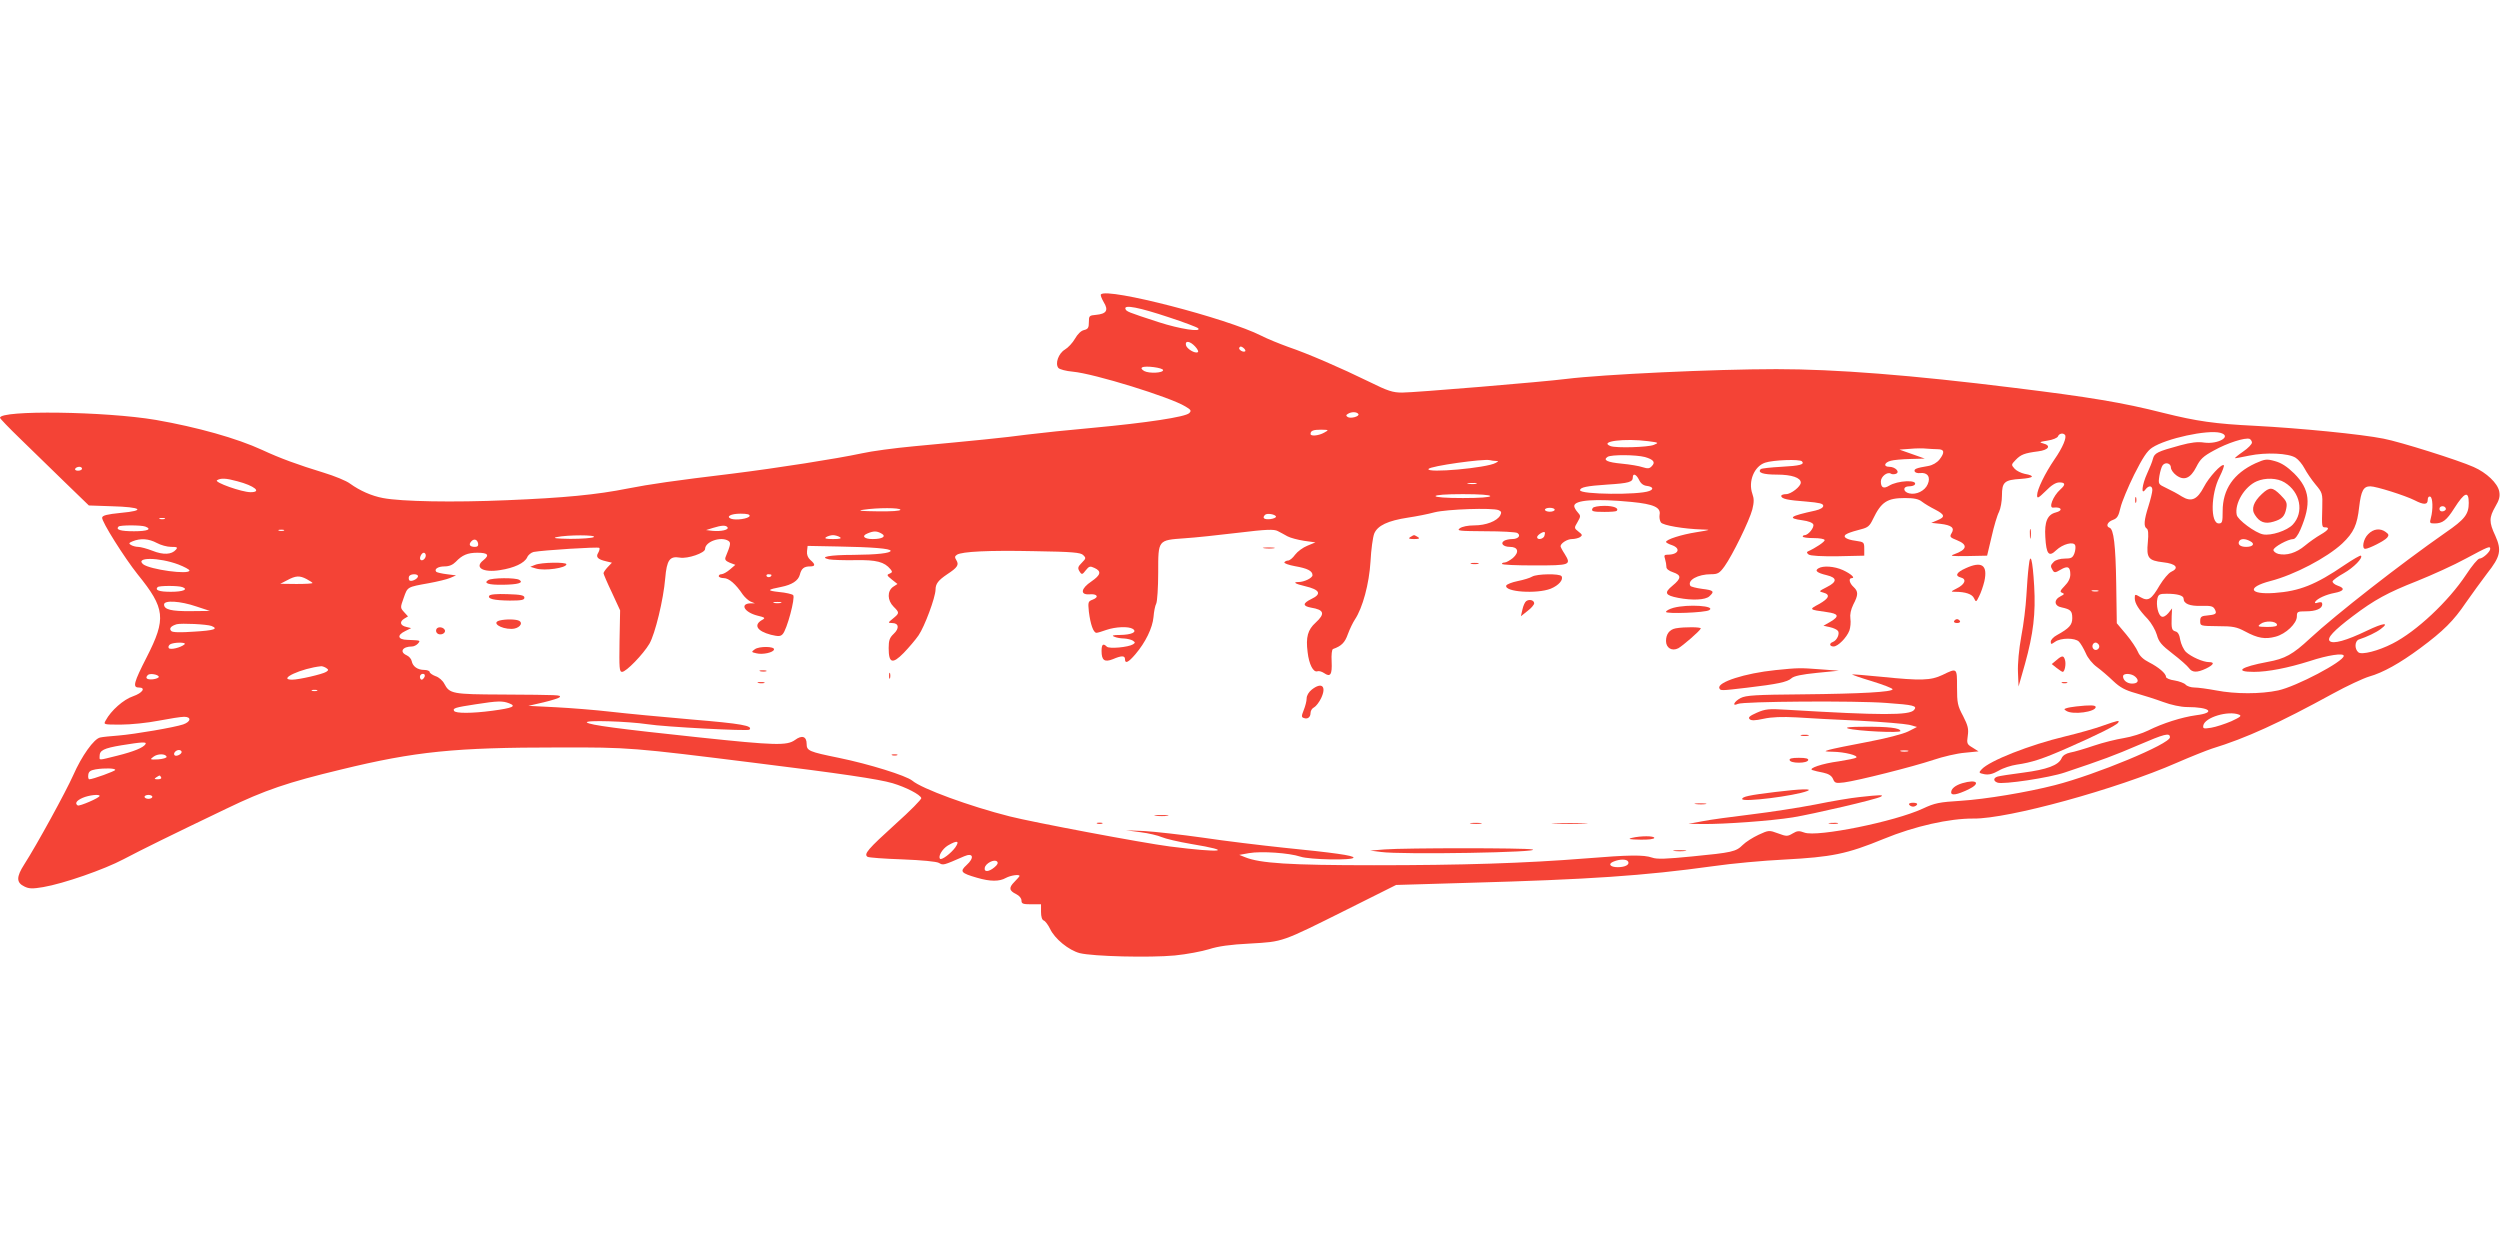 <?xml version="1.0" standalone="no"?>
<!DOCTYPE svg PUBLIC "-//W3C//DTD SVG 20010904//EN"
 "http://www.w3.org/TR/2001/REC-SVG-20010904/DTD/svg10.dtd">
<svg version="1.0" xmlns="http://www.w3.org/2000/svg"
 width="1280pt" height="640pt" viewBox="0 0 1280 640"
 preserveAspectRatio="xMidYMid meet">
<g transform="translate(0,640) scale(0.1,-0.1)"
fill="#f44336" stroke="none">
<path d="M5637 4893 c-4 -3 3 -21 14 -40 26 -42 14 -60 -39 -65 -35 -3 -37 -5
-37 -37 0 -29 -4 -36 -25 -41 -15 -3 -33 -21 -46 -44 -12 -21 -35 -46 -52 -56
-33 -20 -51 -72 -33 -94 6 -7 39 -16 74 -19 109 -10 498 -130 576 -178 29 -17
32 -22 20 -34 -19 -20 -221 -50 -489 -75 -124 -11 -277 -27 -340 -35 -118 -16
-272 -31 -582 -60 -97 -9 -217 -25 -265 -36 -131 -28 -431 -75 -663 -104 -299
-36 -423 -54 -535 -76 -160 -32 -326 -48 -618 -60 -277 -12 -542 -7 -636 11
-59 11 -119 38 -169 74 -18 14 -79 39 -135 56 -131 40 -224 74 -314 116 -130
60 -333 117 -545 154 -259 44 -798 51 -798 11 0 -4 46 -52 103 -107 56 -55
158 -154 227 -221 l125 -121 117 -4 c153 -4 178 -22 46 -34 -70 -7 -93 -13
-95 -24 -4 -19 115 -207 182 -291 141 -174 147 -226 46 -424 -66 -129 -73
-155 -41 -155 39 0 20 -28 -29 -45 -48 -16 -113 -73 -140 -124 -12 -21 -11
-21 78 -21 50 0 137 9 193 20 57 11 115 20 131 20 38 0 35 -25 -5 -39 -44 -15
-247 -50 -332 -57 -39 -3 -81 -7 -93 -10 -32 -6 -95 -95 -138 -193 -38 -85
-185 -354 -251 -457 -41 -64 -41 -93 1 -113 24 -12 42 -12 96 -3 105 18 312
90 412 143 99 52 235 119 527 259 197 95 312 134 586 200 382 93 581 113 1114
113 362 1 380 -1 1005 -79 437 -54 634 -83 705 -104 70 -21 141 -58 147 -76 2
-6 -57 -66 -132 -133 -142 -129 -164 -154 -143 -168 7 -4 87 -10 178 -13 102
-4 174 -11 187 -18 23 -13 20 -14 130 34 46 20 53 -8 12 -45 -36 -33 -30 -41
53 -65 68 -20 115 -20 148 -1 24 13 70 20 70 10 0 -2 -12 -16 -26 -30 -30 -30
-28 -45 9 -63 16 -8 27 -21 27 -33 0 -16 7 -19 50 -19 l50 0 0 -39 c0 -24 5
-41 14 -44 8 -3 22 -22 32 -42 24 -52 96 -110 152 -125 68 -17 358 -24 487
-12 61 6 139 21 175 32 46 15 108 24 210 29 172 10 157 5 498 175 l250 125
373 11 c615 17 895 36 1249 85 96 14 261 29 365 34 244 13 320 28 510 106 158
65 336 105 460 104 176 -2 731 150 1041 286 71 31 152 63 179 72 176 54 344
131 620 282 71 39 155 78 185 87 71 20 157 68 261 145 119 88 172 141 234 233
31 44 80 112 109 150 69 87 75 119 42 193 -33 70 -32 93 0 149 20 34 25 52 20
78 -8 42 -65 96 -131 125 -78 35 -377 129 -461 145 -114 23 -431 54 -661 66
-203 10 -294 23 -467 66 -208 53 -379 81 -761 128 -531 66 -918 96 -1220 96
-319 0 -889 -27 -1075 -50 -116 -15 -778 -70 -841 -70 -48 0 -73 8 -168 55
-147 72 -316 145 -416 179 -44 16 -106 41 -137 57 -175 89 -786 247 -821 212z
m349 -118 c76 -25 143 -50 149 -56 18 -21 -96 -3 -201 31 -163 53 -167 55
-172 69 -7 22 68 8 224 -44z m133 -149 c12 -13 19 -26 14 -29 -14 -9 -57 17
-61 36 -5 25 21 21 47 -7z m257 -24 c-9 -9 -37 8 -31 18 5 8 11 7 21 -1 8 -6
12 -14 10 -17z m-421 -97 c0 -15 -71 -18 -96 -5 -14 8 -18 15 -11 19 16 10
107 -2 107 -14z m1000 -225 c7 -12 -40 -25 -55 -15 -9 6 -9 10 1 16 19 12 46
11 54 -1z m-175 -95 c-28 -16 -70 -20 -70 -7 0 17 14 22 54 22 41 -1 41 -1 16
-15z m4588 -1 c62 -17 -10 -60 -83 -50 -32 5 -67 1 -122 -14 -117 -32 -132
-39 -140 -69 -3 -14 -17 -48 -30 -76 -26 -57 -32 -113 -9 -82 17 23 36 22 36
-2 0 -11 -9 -48 -20 -83 -23 -72 -25 -104 -9 -114 8 -4 10 -28 6 -69 -8 -82 2
-95 79 -104 65 -7 84 -29 40 -49 -13 -6 -39 -37 -58 -68 -43 -74 -59 -84 -98
-62 -29 17 -30 17 -30 -5 0 -26 20 -58 67 -107 18 -20 39 -56 46 -80 10 -37
24 -53 81 -97 38 -29 75 -62 83 -73 17 -24 41 -25 88 -3 39 19 46 33 15 33
-30 0 -91 27 -118 52 -12 12 -25 40 -29 61 -4 27 -12 41 -24 44 -20 6 -22 13
-20 78 l2 40 -19 -24 c-12 -14 -26 -22 -34 -18 -18 6 -30 59 -22 93 5 21 12
24 48 24 54 0 86 -9 86 -25 0 -26 31 -39 90 -37 50 1 61 -1 70 -18 12 -23 6
-27 -45 -32 -25 -2 -30 -8 -30 -28 0 -25 1 -25 90 -26 78 0 97 -4 140 -27 65
-35 102 -41 155 -27 54 14 110 68 110 104 0 24 3 26 46 26 52 0 84 14 84 36 0
11 -6 13 -21 9 -15 -5 -19 -4 -15 4 11 17 56 37 98 45 49 9 57 24 18 37 -17 6
-29 16 -27 23 2 6 28 25 57 41 51 29 100 79 88 90 -3 3 -41 -19 -84 -48 -148
-101 -231 -134 -359 -143 -130 -9 -143 29 -21 61 124 32 289 119 368 192 59
56 77 95 87 188 10 83 22 105 57 105 30 0 178 -47 226 -71 48 -25 68 -24 68 2
0 12 5 19 13 16 13 -4 15 -66 3 -109 -7 -26 -6 -28 19 -28 41 0 62 16 101 78
53 83 74 90 74 27 0 -58 -20 -84 -119 -152 -228 -159 -560 -418 -694 -542 -88
-82 -128 -104 -217 -120 -139 -26 -173 -51 -70 -51 72 0 174 20 285 55 94 31
175 43 175 27 0 -29 -243 -157 -336 -177 -89 -19 -219 -19 -317 0 -43 8 -94
15 -112 15 -18 0 -38 7 -45 15 -6 7 -32 17 -56 21 -24 3 -44 12 -44 18 0 18
-38 50 -87 75 -28 14 -48 32 -57 54 -7 17 -34 58 -60 89 l-48 57 -3 203 c-3
198 -13 279 -34 286 -21 7 -11 30 17 40 22 8 29 19 39 63 7 30 39 106 70 169
44 87 66 121 92 138 71 47 283 93 349 76z m-796 -10 c12 -11 -11 -66 -53 -126
-49 -72 -89 -154 -89 -184 0 -18 6 -15 44 22 29 30 52 44 70 44 31 0 33 -11 5
-36 -38 -34 -62 -97 -36 -93 42 5 52 -15 12 -25 -42 -11 -58 -47 -53 -126 5
-88 18 -104 56 -67 34 32 89 46 97 25 3 -8 1 -27 -4 -41 -9 -23 -16 -27 -50
-27 -23 0 -46 -7 -55 -16 -18 -18 -19 -23 -6 -44 8 -13 13 -13 40 3 37 22 50
15 50 -24 0 -20 -10 -40 -29 -59 -23 -24 -26 -30 -13 -35 13 -5 12 -8 -8 -18
-36 -18 -33 -50 6 -57 46 -10 54 -18 54 -55 0 -35 -16 -52 -79 -87 -17 -9 -31
-24 -31 -33 0 -15 2 -15 22 -1 29 21 102 21 122 1 9 -9 24 -35 35 -59 10 -25
35 -55 57 -71 22 -16 59 -48 84 -72 35 -33 61 -47 115 -62 39 -11 102 -31 140
-45 40 -15 92 -26 121 -26 120 0 152 -29 48 -42 -73 -10 -171 -41 -245 -78
-30 -15 -87 -33 -125 -39 -38 -6 -107 -23 -154 -39 -47 -16 -101 -32 -120 -35
-23 -5 -39 -15 -45 -30 -16 -35 -74 -57 -197 -73 -62 -8 -121 -17 -130 -20
-23 -7 -23 -23 -1 -31 27 -11 267 25 345 52 197 66 253 87 374 139 137 59 164
66 164 41 0 -34 -378 -191 -589 -245 -144 -37 -356 -72 -481 -80 -111 -7 -133
-11 -195 -40 -144 -67 -541 -147 -606 -123 -27 10 -37 10 -60 -4 -27 -16 -32
-16 -75 0 -46 17 -48 17 -100 -7 -30 -14 -66 -37 -81 -52 -35 -35 -55 -39
-260 -59 -131 -13 -180 -15 -204 -6 -43 15 -118 14 -339 -4 -313 -25 -636 -35
-1085 -35 -433 0 -584 10 -660 41 l-30 12 50 9 c63 11 206 1 263 -18 47 -16
272 -20 272 -5 0 11 -100 25 -360 51 -113 12 -297 34 -410 51 -113 16 -248 31
-300 34 l-95 4 75 -10 c41 -5 90 -17 108 -25 18 -8 85 -24 150 -35 230 -38
157 -47 -108 -13 -140 18 -702 124 -820 154 -206 52 -451 142 -499 183 -32 26
-221 85 -377 117 -152 31 -164 36 -164 71 0 39 -24 47 -60 20 -41 -29 -100
-28 -495 14 -406 43 -557 63 -570 76 -13 13 209 6 310 -9 89 -14 514 -36 522
-28 20 20 -40 31 -293 52 -152 13 -340 31 -418 40 -77 9 -204 19 -281 23
l-140 7 78 18 c42 10 80 22 83 27 6 11 3 11 -296 13 -254 1 -268 4 -295 55 -8
16 -28 34 -45 39 -16 6 -30 16 -30 21 0 6 -13 11 -28 11 -34 0 -59 18 -64 45
-2 11 -13 24 -26 30 -38 17 -22 45 28 45 9 0 23 7 30 15 14 17 14 16 -55 19
-49 1 -54 24 -10 45 l30 15 -24 6 c-32 7 -37 26 -12 42 l20 12 -20 22 c-20 22
-20 23 -2 73 20 57 17 55 128 75 44 8 94 20 110 27 l30 13 -47 6 c-26 3 -50 9
-54 12 -13 14 9 28 42 28 24 0 42 8 57 23 33 35 61 47 111 47 55 0 64 -12 30
-39 -47 -37 0 -64 86 -50 73 11 125 36 139 65 5 13 21 25 33 28 47 9 331 27
336 21 4 -3 1 -14 -5 -25 -14 -22 -3 -34 41 -44 l29 -7 -22 -23 c-11 -12 -21
-26 -21 -31 0 -4 19 -49 43 -99 l42 -91 -3 -157 c-2 -139 -1 -158 13 -158 21
0 108 90 140 144 29 50 72 226 81 336 8 93 23 114 75 105 40 -7 129 24 129 44
0 38 81 66 119 42 14 -9 12 -20 -14 -83 -5 -13 0 -20 21 -29 l29 -11 -28 -24
c-15 -13 -35 -24 -43 -24 -8 0 -14 -4 -14 -10 0 -5 12 -10 26 -10 26 0 61 -30
97 -84 11 -15 29 -31 40 -36 l22 -9 -22 0 c-57 -2 -32 -46 35 -63 38 -9 42
-12 26 -21 -48 -26 -29 -58 43 -77 38 -9 49 -9 60 3 22 22 66 188 54 200 -5 5
-38 13 -73 16 -63 7 -61 12 12 26 55 11 87 32 95 62 8 32 21 43 53 43 27 0 28
10 1 33 -13 12 -19 27 -17 45 l3 27 155 -3 c178 -3 270 -11 270 -22 0 -12 -68
-20 -190 -21 -123 0 -180 -11 -125 -23 17 -3 77 -5 135 -4 108 2 148 -9 179
-46 11 -13 10 -17 -4 -23 -16 -6 -15 -9 11 -30 l29 -23 -23 -15 c-30 -22 -29
-69 3 -101 31 -31 31 -33 -3 -61 -27 -22 -27 -22 -4 -23 34 0 38 -27 8 -55
-21 -20 -26 -33 -26 -73 0 -78 19 -84 77 -25 26 27 61 68 76 90 31 45 86 193
87 234 0 30 14 48 60 79 52 34 61 48 47 71 -10 16 -9 21 3 29 26 16 160 23
396 18 197 -3 237 -7 250 -20 15 -14 14 -18 -5 -37 -24 -24 -25 -30 -11 -51 9
-13 13 -11 29 10 17 21 22 23 45 12 37 -17 32 -36 -16 -69 -54 -36 -59 -69
-11 -66 41 4 52 -14 18 -27 -24 -9 -25 -12 -20 -62 8 -64 23 -108 39 -108 6 0
29 7 51 15 47 16 113 19 135 5 24 -16 -6 -30 -65 -31 -37 0 -45 -3 -30 -9 11
-5 34 -9 50 -9 17 -1 37 -6 45 -11 13 -9 13 -11 1 -19 -24 -15 -122 -24 -134
-12 -19 19 -27 12 -27 -22 0 -48 15 -59 58 -42 44 19 62 19 62 0 0 -25 17 -17
53 25 52 61 88 135 93 191 2 27 8 58 14 69 5 10 10 82 10 159 0 168 -2 165
135 175 50 3 172 16 272 28 148 18 186 19 205 9 13 -6 35 -19 50 -27 15 -8 53
-18 85 -23 l58 -8 -41 -17 c-23 -9 -51 -30 -63 -46 -12 -17 -28 -30 -36 -30
-7 0 -16 -4 -19 -9 -3 -5 22 -14 55 -20 63 -11 89 -24 89 -46 0 -14 -42 -35
-72 -35 -32 0 -15 -10 33 -21 77 -18 88 -40 33 -66 -45 -22 -45 -36 -2 -44 68
-11 74 -31 24 -77 -40 -36 -51 -74 -41 -151 7 -62 29 -105 50 -98 7 3 22 -1
34 -9 33 -23 42 -8 39 59 -2 34 1 62 7 64 43 15 61 33 76 76 10 27 26 60 36
75 40 60 73 183 80 297 3 61 12 125 19 143 17 41 69 66 174 82 41 6 102 18
135 27 63 16 296 24 328 11 14 -6 16 -12 8 -27 -16 -29 -73 -51 -133 -51 -32
0 -62 -6 -74 -15 -17 -13 -3 -14 131 -15 83 0 156 -4 164 -9 20 -13 4 -31 -27
-31 -15 0 -33 -4 -41 -9 -21 -13 -4 -31 30 -31 42 0 49 -27 15 -57 -15 -12
-34 -23 -42 -23 -8 0 -14 -3 -14 -7 0 -5 75 -8 167 -8 184 0 189 2 154 59 -12
18 -21 36 -21 39 0 15 34 37 58 37 15 0 34 5 42 10 13 9 12 13 -8 28 -23 18
-23 19 -5 49 17 30 17 32 0 51 -9 10 -17 24 -17 31 0 31 108 39 294 21 113
-11 151 -28 143 -66 -2 -13 1 -31 7 -39 11 -15 116 -33 211 -36 47 -1 45 -2
-30 -14 -76 -12 -155 -37 -155 -50 0 -3 14 -11 30 -16 48 -17 34 -49 -22 -49
-17 0 -19 -4 -13 -22 4 -13 7 -31 7 -40 -1 -10 12 -21 34 -28 44 -15 43 -31
-3 -69 -44 -36 -38 -49 29 -62 72 -14 140 -11 160 8 28 25 22 31 -37 38 -30 4
-57 11 -60 15 -18 29 38 60 106 60 34 0 43 5 69 41 40 56 127 233 142 291 9
37 9 55 0 80 -22 63 9 140 65 159 41 14 177 19 189 7 15 -16 -10 -23 -106 -28
-54 -3 -101 -8 -105 -12 -18 -18 12 -28 83 -28 76 0 122 -16 122 -41 0 -20
-50 -59 -75 -59 -14 0 -25 -4 -25 -9 0 -15 33 -22 128 -29 68 -6 87 -10 87
-22 0 -9 -15 -18 -40 -24 -133 -29 -146 -39 -66 -50 30 -4 51 -12 55 -21 6
-16 -26 -55 -44 -55 -5 0 -10 -3 -10 -7 0 -5 25 -8 55 -8 30 0 56 -4 57 -10 3
-8 -47 -41 -87 -59 -6 -3 -3 -9 5 -15 9 -7 66 -10 150 -9 l135 3 0 35 c0 34
-2 35 -43 41 -55 7 -74 24 -41 38 13 6 43 15 67 21 36 9 45 17 62 53 42 87 72
107 163 107 48 0 71 -5 88 -19 13 -10 43 -28 67 -40 50 -26 53 -38 11 -55
l-31 -13 47 -5 c58 -7 74 -21 57 -48 -11 -18 -8 -22 28 -36 57 -23 52 -48 -15
-72 -25 -9 -12 -10 69 -9 l100 2 23 97 c12 54 29 111 38 127 8 17 15 54 15 84
0 69 13 80 96 85 68 5 76 16 20 26 -18 4 -41 15 -51 26 -18 20 -18 21 5 45 27
28 45 35 115 44 55 7 69 30 25 41 -21 5 -17 8 23 14 27 4 51 14 54 22 5 14 25
19 35 8z m958 -40 c0 -8 -20 -29 -45 -46 -25 -17 -44 -33 -42 -34 1 -1 34 5
72 13 86 18 203 13 239 -11 14 -9 34 -33 45 -54 11 -21 36 -58 56 -82 36 -43
37 -46 35 -119 -3 -100 -2 -101 15 -101 25 0 17 -14 -23 -37 -21 -12 -57 -37
-81 -57 -44 -37 -94 -52 -136 -42 -14 4 -25 13 -25 20 0 15 75 56 102 56 9 0
24 20 36 48 57 133 49 207 -32 288 -36 35 -65 54 -98 63 -43 12 -50 11 -100
-11 -112 -52 -168 -133 -168 -245 0 -56 -2 -63 -20 -63 -43 0 -41 150 4 238
15 30 25 57 22 60 -11 10 -77 -62 -102 -111 -34 -65 -64 -79 -113 -49 -20 13
-55 32 -79 43 -42 20 -42 20 -36 62 4 23 11 48 17 55 14 18 42 10 42 -12 0
-10 12 -28 27 -39 40 -30 73 -17 103 42 20 40 35 55 91 85 68 38 159 67 182
59 6 -3 12 -12 12 -19z m-3090 7 c54 -7 54 -8 27 -19 -29 -12 -193 -17 -221
-6 -62 24 71 41 194 25z m1481 -41 c35 0 37 -17 9 -53 -13 -16 -35 -29 -58
-33 -60 -10 -73 -15 -69 -27 2 -7 15 -11 29 -9 37 4 54 -21 38 -57 -14 -34
-59 -56 -95 -47 -33 8 -33 36 -1 36 14 0 27 4 30 9 16 26 -89 21 -132 -6 -28
-17 -42 -10 -42 22 0 25 33 51 51 40 5 -4 17 -4 26 -1 23 9 -3 36 -34 36 -31
0 -26 22 8 31 13 4 58 8 99 9 l75 2 -65 23 -65 23 55 4 c30 3 68 3 84 1 16 -1
41 -3 57 -3z m-1499 -40 c45 -13 55 -27 35 -47 -12 -13 -21 -13 -47 -5 -17 6
-64 14 -106 18 -74 7 -99 18 -73 35 19 12 146 11 191 -1z m-764 -20 c16 -1 16
-1 0 -10 -44 -26 -358 -54 -344 -31 9 15 282 53 314 45 8 -2 21 -4 30 -4z
m-7238 -40 c0 -5 -9 -10 -21 -10 -11 0 -17 5 -14 10 3 6 13 10 21 10 8 0 14
-4 14 -10z m7972 -57 c9 -19 22 -29 41 -31 30 -4 36 -17 11 -26 -54 -21 -354
-18 -354 4 0 15 34 22 140 29 111 7 130 13 130 37 0 23 18 16 32 -13z m-7177
-7 c88 -23 128 -56 68 -56 -45 0 -188 51 -172 61 19 12 46 11 104 -5z m10482
-6 c81 -49 101 -153 42 -216 -29 -31 -111 -58 -152 -50 -39 7 -131 75 -135
100 -12 58 40 145 103 172 44 19 105 17 142 -6z m-4139 -7 c-10 -2 -28 -2 -40
0 -13 2 -5 4 17 4 22 1 32 -1 23 -4z m72 -63 c0 -6 -53 -10 -140 -10 -87 0
-140 4 -140 10 0 6 53 10 140 10 87 0 140 -4 140 -10z m4893 -65 c1 -5 -6 -11
-15 -13 -11 -2 -18 3 -18 13 0 17 30 18 33 0z m-7913 -5 c0 -6 -45 -9 -117 -8
-86 1 -106 3 -73 8 72 11 190 11 190 0z m3350 0 c0 -5 -11 -10 -25 -10 -14 0
-25 5 -25 10 0 6 11 10 25 10 14 0 25 -4 25 -10z m-4122 -32 c-5 -14 -70 -23
-95 -14 -28 11 -1 26 48 26 36 0 49 -4 47 -12z m2695 -3 c1 -5 -13 -11 -30
-13 -31 -3 -42 6 -26 22 10 10 53 3 56 -9z m-5690 -12 c-7 -2 -19 -2 -25 0 -7
3 -2 5 12 5 14 0 19 -2 13 -5z m-99 -39 c36 -14 11 -24 -58 -24 -69 0 -95 8
-79 24 8 8 116 8 137 0z m2981 -4 c8 -13 -34 -22 -76 -18 l-34 4 35 11 c45 14
67 15 75 3z m-2272 -17 c-7 -2 -19 -2 -25 0 -7 3 -2 5 12 5 14 0 19 -2 13 -5z
m3059 -14 c28 -15 7 -29 -44 -29 -44 0 -59 16 -26 29 31 13 46 13 70 0z m3395
-14 c-7 -16 -37 -21 -37 -5 0 10 32 31 39 25 2 -2 1 -11 -2 -20z m-4867 -5
c-8 -5 -62 -9 -120 -9 -72 1 -94 4 -70 9 55 12 208 12 190 0z m1260 0 c11 -7
1 -10 -35 -10 -36 0 -46 3 -35 10 8 5 24 10 35 10 11 0 27 -5 35 -10z m-3497
-30 c20 -11 53 -20 73 -20 31 0 35 -2 25 -14 -22 -26 -65 -28 -120 -6 -28 11
-62 20 -74 20 -12 0 -29 5 -37 10 -12 7 -10 11 10 19 40 16 82 13 123 -9z
m1645 -3 c2 -11 -3 -17 -16 -17 -26 0 -34 11 -20 27 14 17 32 12 36 -10z
m9073 12 c26 -13 15 -29 -21 -29 -30 0 -45 13 -35 30 8 13 31 13 56 -1z m1229
-39 c0 -15 -38 -50 -55 -50 -8 0 -39 -37 -69 -83 -90 -136 -254 -290 -376
-352 -74 -38 -158 -59 -175 -45 -21 17 -19 59 3 66 40 13 89 36 112 54 47 35
12 31 -71 -9 -106 -51 -174 -70 -191 -53 -15 15 20 53 118 127 111 84 179 121
329 180 77 31 190 82 250 115 116 62 125 66 125 50z m-10570 -34 c0 -16 -18
-31 -27 -22 -8 8 5 36 17 36 5 0 10 -6 10 -14z m-1267 -46 c31 -12 57 -26 57
-31 0 -23 -203 5 -237 32 -44 37 81 36 180 -1z m1227 -60 c0 -15 -38 -32 -45
-20 -3 5 -3 15 0 20 8 13 45 13 45 0z m1810 6 c0 -11 -19 -15 -25 -6 -3 5 1
10 9 10 9 0 16 -2 16 -4z m-2380 -21 c17 -9 30 -18 30 -20 0 -3 -37 -5 -82 -5
l-83 1 35 18 c44 24 64 25 100 6z m-636 -41 c32 -12 3 -24 -59 -24 -59 0 -83
8 -68 24 8 8 106 8 127 0z m9809 -21 c-7 -2 -21 -2 -30 0 -10 3 -4 5 12 5 17
0 24 -2 18 -5z m-9738 -78 l70 -23 -98 -1 c-100 -1 -137 8 -137 34 0 23 83 18
165 -10z m2993 18 c-10 -2 -26 -2 -35 0 -10 3 -2 5 17 5 19 0 27 -2 18 -5z
m7660 -110 c3 -9 -11 -13 -50 -13 -49 1 -52 2 -33 16 23 17 76 15 83 -3z
m-10575 -8 c37 -15 13 -23 -89 -29 -72 -5 -110 -4 -117 3 -13 13 -2 26 28 35
25 6 154 0 178 -9z m-138 -94 c-20 -17 -74 -30 -81 -19 -4 6 0 14 7 19 18 11
86 12 74 0z m9801 -2 c10 -17 -13 -36 -27 -22 -12 12 -4 33 11 33 5 0 12 -5
16 -11z m-9076 -119 c13 -9 13 -11 0 -20 -19 -12 -140 -40 -174 -40 -80 0 49
59 149 69 6 0 17 -4 25 -9z m-857 -45 c1 -5 -13 -11 -30 -13 -31 -3 -42 6 -26
22 10 10 53 3 56 -9z m1361 0 c-4 -8 -10 -15 -15 -15 -5 0 -9 7 -9 15 0 8 7
15 15 15 9 0 12 -6 9 -15z m8760 -1 c20 -19 12 -34 -18 -34 -25 0 -46 17 -46
37 0 18 45 16 64 -3z m-9311 -71 c-7 -2 -19 -2 -25 0 -7 3 -2 5 12 5 14 0 19
-2 13 -5z m984 -64 c39 -15 18 -24 -86 -38 -105 -14 -188 -14 -196 -1 -8 14 5
18 110 34 115 18 138 18 172 5z m8857 -58 c15 -6 7 -12 -40 -34 -33 -14 -79
-29 -103 -33 -39 -6 -43 -5 -40 12 8 41 127 77 183 55z m-10719 -151 c-11 -18
-60 -38 -144 -59 -101 -25 -91 -25 -91 -2 0 29 21 40 111 55 105 17 132 19
124 6z m185 -40 c0 -12 -28 -25 -36 -17 -9 9 6 27 22 27 8 0 14 -5 14 -10z
m-77 -25 c1 -5 -18 -11 -43 -13 -42 -2 -44 -1 -25 13 21 17 64 17 68 0z m-263
-67 c0 -6 -115 -48 -133 -48 -4 0 -7 10 -5 23 2 17 11 23 38 28 45 7 100 6
100 -3z m235 -38 c3 -6 -4 -10 -17 -10 -18 0 -20 2 -8 10 19 12 18 12 25 0z
m-315 -95 c0 -10 -103 -54 -112 -49 -16 10 -7 25 25 39 32 14 87 20 87 10z
m270 -5 c0 -5 -9 -10 -20 -10 -11 0 -20 5 -20 10 0 6 9 10 20 10 11 0 20 -4
20 -10z m4111 -259 c-22 -30 -69 -66 -78 -58 -11 12 11 50 40 68 48 28 62 25
38 -10z m200 -102 c-29 -24 -54 -25 -49 -2 4 23 49 46 63 32 7 -7 2 -17 -14
-30z m3245 30 c9 -16 -15 -29 -53 -29 -40 0 -52 17 -21 29 32 13 66 13 74 0z"/>
<path d="M10932 3840 c0 -14 2 -19 5 -12 2 6 2 18 0 25 -3 6 -5 1 -5 -13z"/>
<path d="M12125 3665 c-25 -24 -34 -75 -15 -75 18 0 99 41 112 57 10 12 9 18
-7 29 -28 21 -63 17 -90 -11z"/>
<path d="M8155 3799 c-11 -17 0 -20 60 -20 31 0 59 2 62 5 14 14 -14 26 -62
26 -30 0 -57 -5 -60 -11z"/>
<path d="M10393 3665 c0 -22 2 -30 4 -17 2 12 2 30 0 40 -3 9 -5 -1 -4 -23z"/>
<path d="M7220 3650 c-11 -7 -6 -10 20 -10 26 0 31 3 20 10 -8 5 -17 10 -20
10 -3 0 -12 -5 -20 -10z"/>
<path d="M6473 3593 c15 -2 37 -2 50 0 12 2 0 4 -28 4 -27 0 -38 -2 -22 -4z"/>
<path d="M10387 3500 c-4 -30 -9 -98 -12 -151 -3 -53 -14 -146 -26 -207 -12
-66 -19 -141 -17 -184 l3 -73 33 116 c43 155 55 259 47 398 -8 139 -20 181
-28 101z"/>
<path d="M2740 3508 l-25 -10 30 -9 c44 -13 155 3 155 22 0 12 -129 10 -160
-3z"/>
<path d="M7533 3513 c9 -2 25 -2 35 0 9 3 1 5 -18 5 -19 0 -27 -2 -17 -5z"/>
<path d="M10063 3490 c-47 -21 -55 -39 -23 -47 31 -8 20 -35 -20 -55 -33 -17
-34 -18 -9 -18 52 0 87 -12 96 -33 10 -21 11 -21 26 10 9 17 21 52 27 77 18
83 -13 105 -97 66z"/>
<path d="M9310 3490 c-20 -12 -7 -23 43 -35 54 -13 54 -34 0 -61 -41 -21 -42
-22 -18 -28 38 -10 30 -30 -22 -59 -52 -28 -52 -28 41 -41 59 -8 65 -21 20
-48 l-38 -22 33 -7 c19 -4 37 -13 42 -20 9 -15 -6 -48 -27 -56 -20 -7 -17 -23
4 -23 22 0 67 45 81 82 5 15 8 42 5 60 -3 22 2 46 15 73 26 49 26 67 1 90 -21
19 -27 45 -9 45 20 0 -4 22 -45 41 -44 20 -102 24 -126 9z"/>
<path d="M7845 3448 c-11 -7 -44 -17 -74 -23 -30 -6 -57 -17 -59 -23 -11 -33
157 -44 228 -16 41 17 66 46 55 64 -9 14 -126 12 -150 -2z"/>
<path d="M2500 3430 c-26 -16 0 -25 74 -24 78 1 109 10 85 25 -19 12 -140 11
-159 -1z"/>
<path d="M2505 3350 c-10 -16 24 -24 105 -25 60 0 75 3 75 15 0 12 -18 16 -87
18 -52 2 -89 -1 -93 -8z"/>
<path d="M7814 3322 c-6 -4 -15 -23 -19 -42 l-8 -35 34 27 c19 14 34 32 34 39
0 16 -25 23 -41 11z"/>
<path d="M8568 3288 c-21 -6 -38 -15 -38 -21 0 -11 201 -4 221 9 37 22 -108
32 -183 12z"/>
<path d="M2558 3223 c-43 -11 4 -43 61 -43 36 0 62 27 40 41 -14 9 -70 10
-101 2z"/>
<path d="M10005 3220 c-3 -5 3 -10 15 -10 12 0 18 5 15 10 -3 6 -10 10 -15 10
-5 0 -12 -4 -15 -10z"/>
<path d="M2235 3180 c-4 -7 -3 -16 3 -22 14 -14 45 -2 40 15 -6 16 -34 21 -43
7z"/>
<path d="M8580 3183 c-32 -6 -50 -29 -50 -65 0 -35 30 -54 63 -37 23 13 110
88 115 101 4 8 -83 9 -128 1z"/>
<path d="M3865 3076 c-19 -14 -19 -15 8 -21 31 -8 88 4 90 20 3 16 -76 17 -98
1z"/>
<path d="M10529 3020 l-24 -20 25 -20 c14 -11 28 -20 31 -20 10 0 18 38 12 60
-7 25 -15 25 -44 0z"/>
<path d="M9090 2969 c-156 -16 -298 -62 -287 -92 5 -14 6 -14 142 2 153 18
207 29 227 48 13 12 52 20 131 28 l112 11 -94 7 c-106 8 -113 8 -231 -4z"/>
<path d="M3893 2963 c9 -2 23 -2 30 0 6 3 -1 5 -18 5 -16 0 -22 -2 -12 -5z"/>
<path d="M9945 2944 c-60 -28 -108 -30 -314 -9 -80 8 -146 13 -148 12 -1 -2
45 -18 102 -35 58 -18 105 -36 105 -41 0 -14 -160 -23 -461 -26 -241 -2 -290
-5 -317 -19 -33 -17 -47 -45 -14 -30 25 13 605 17 759 5 142 -10 161 -15 143
-36 -23 -28 -166 -28 -651 1 -94 6 -110 4 -154 -15 -36 -16 -46 -24 -37 -33 8
-8 27 -8 72 2 41 9 95 11 168 7 59 -4 204 -12 322 -17 118 -6 233 -16 255 -21
l40 -11 -45 -23 c-26 -13 -114 -36 -210 -54 -91 -17 -178 -35 -195 -40 -27 -8
-25 -9 20 -10 59 -1 131 -19 119 -30 -5 -4 -45 -12 -89 -19 -85 -11 -161 -37
-135 -45 8 -3 33 -9 55 -13 28 -6 43 -16 50 -32 9 -22 14 -23 57 -18 69 9 351
80 456 115 50 17 123 34 162 37 l70 7 -30 19 c-29 17 -31 21 -25 61 5 35 1 52
-24 101 -28 52 -31 67 -31 147 0 101 1 100 -75 63z m-177 -391 c-10 -2 -26 -2
-35 0 -10 3 -2 5 17 5 19 0 27 -2 18 -5z"/>
<path d="M4552 2940 c0 -14 2 -19 5 -12 2 6 2 18 0 25 -3 6 -5 1 -5 -13z"/>
<path d="M3883 2903 c9 -2 23 -2 30 0 6 3 -1 5 -18 5 -16 0 -22 -2 -12 -5z"/>
<path d="M10558 2903 c6 -2 18 -2 25 0 6 3 1 5 -13 5 -14 0 -19 -2 -12 -5z"/>
<path d="M6716 2869 c-15 -12 -26 -30 -26 -45 0 -14 -7 -40 -15 -60 -12 -30
-12 -36 0 -40 20 -8 35 4 35 26 0 11 8 24 19 29 10 6 26 27 35 46 29 61 4 85
-48 44z"/>
<path d="M10630 2783 c-19 -2 -42 -6 -50 -9 -13 -4 -13 -6 0 -14 33 -21 150
-5 150 20 0 10 -29 11 -100 3z"/>
<path d="M10765 2684 c-38 -14 -124 -38 -190 -54 -184 -44 -389 -125 -429
-169 -16 -17 -15 -19 14 -25 23 -4 43 1 73 18 23 14 65 27 92 31 77 11 133 29
262 86 151 66 250 116 258 129 9 14 0 12 -80 -16z"/>
<path d="M9462 2670 c45 -13 268 -24 268 -13 0 16 -63 23 -185 22 -74 0 -101
-3 -83 -9z"/>
<path d="M9223 2633 c9 -2 25 -2 35 0 9 3 1 5 -18 5 -19 0 -27 -2 -17 -5z"/>
<path d="M4568 2533 c6 -2 18 -2 25 0 6 3 1 5 -13 5 -14 0 -19 -2 -12 -5z"/>
<path d="M9163 2508 c2 -8 21 -13 47 -13 26 0 45 5 48 13 2 8 -11 12 -48 12
-37 0 -50 -4 -47 -12z"/>
<path d="M10047 2390 c-36 -11 -57 -28 -57 -47 0 -18 31 -12 88 15 66 32 44
54 -31 32z"/>
<path d="M9089 2345 c-133 -16 -169 -24 -169 -36 0 -18 270 16 333 41 32 13
-32 11 -164 -5z"/>
<path d="M9520 2319 c-41 -4 -142 -21 -225 -38 -82 -16 -231 -39 -330 -51 -99
-12 -211 -27 -250 -35 l-70 -13 75 -1 c108 -1 347 16 459 34 104 17 427 92
451 106 18 10 -2 10 -110 -2z"/>
<path d="M8683 2283 c15 -2 37 -2 50 0 12 2 0 4 -28 4 -27 0 -38 -2 -22 -4z"/>
<path d="M9775 2280 c3 -5 12 -10 20 -10 8 0 17 5 20 10 4 6 -5 10 -20 10 -15
0 -24 -4 -20 -10z"/>
<path d="M5918 2223 c18 -2 45 -2 60 0 15 2 0 4 -33 4 -33 0 -45 -2 -27 -4z"/>
<path d="M5618 2183 c6 -2 18 -2 25 0 6 3 1 5 -13 5 -14 0 -19 -2 -12 -5z"/>
<path d="M7533 2183 c15 -2 37 -2 50 0 12 2 0 4 -28 4 -27 0 -38 -2 -22 -4z"/>
<path d="M7963 2183 c43 -2 110 -2 150 0 40 1 5 3 -78 3 -82 0 -115 -2 -72 -3z"/>
<path d="M9368 2183 c12 -2 30 -2 40 0 9 3 -1 5 -23 4 -22 0 -30 -2 -17 -4z"/>
<path d="M8355 2110 c-23 -6 -12 -8 43 -9 42 -1 72 3 72 9 0 11 -70 11 -115 0z"/>
<path d="M7090 2051 l-75 -6 55 -7 c105 -15 841 -2 775 13 -36 8 -648 8 -755
0z"/>
<path d="M8573 2043 c15 -2 39 -2 55 0 15 2 2 4 -28 4 -30 0 -43 -2 -27 -4z"/>
<path d="M11581 3871 c-43 -40 -56 -77 -36 -107 24 -38 52 -48 95 -35 44 13
58 27 66 69 5 27 1 37 -29 67 -42 42 -56 43 -96 6z"/>
</g>
</svg>
